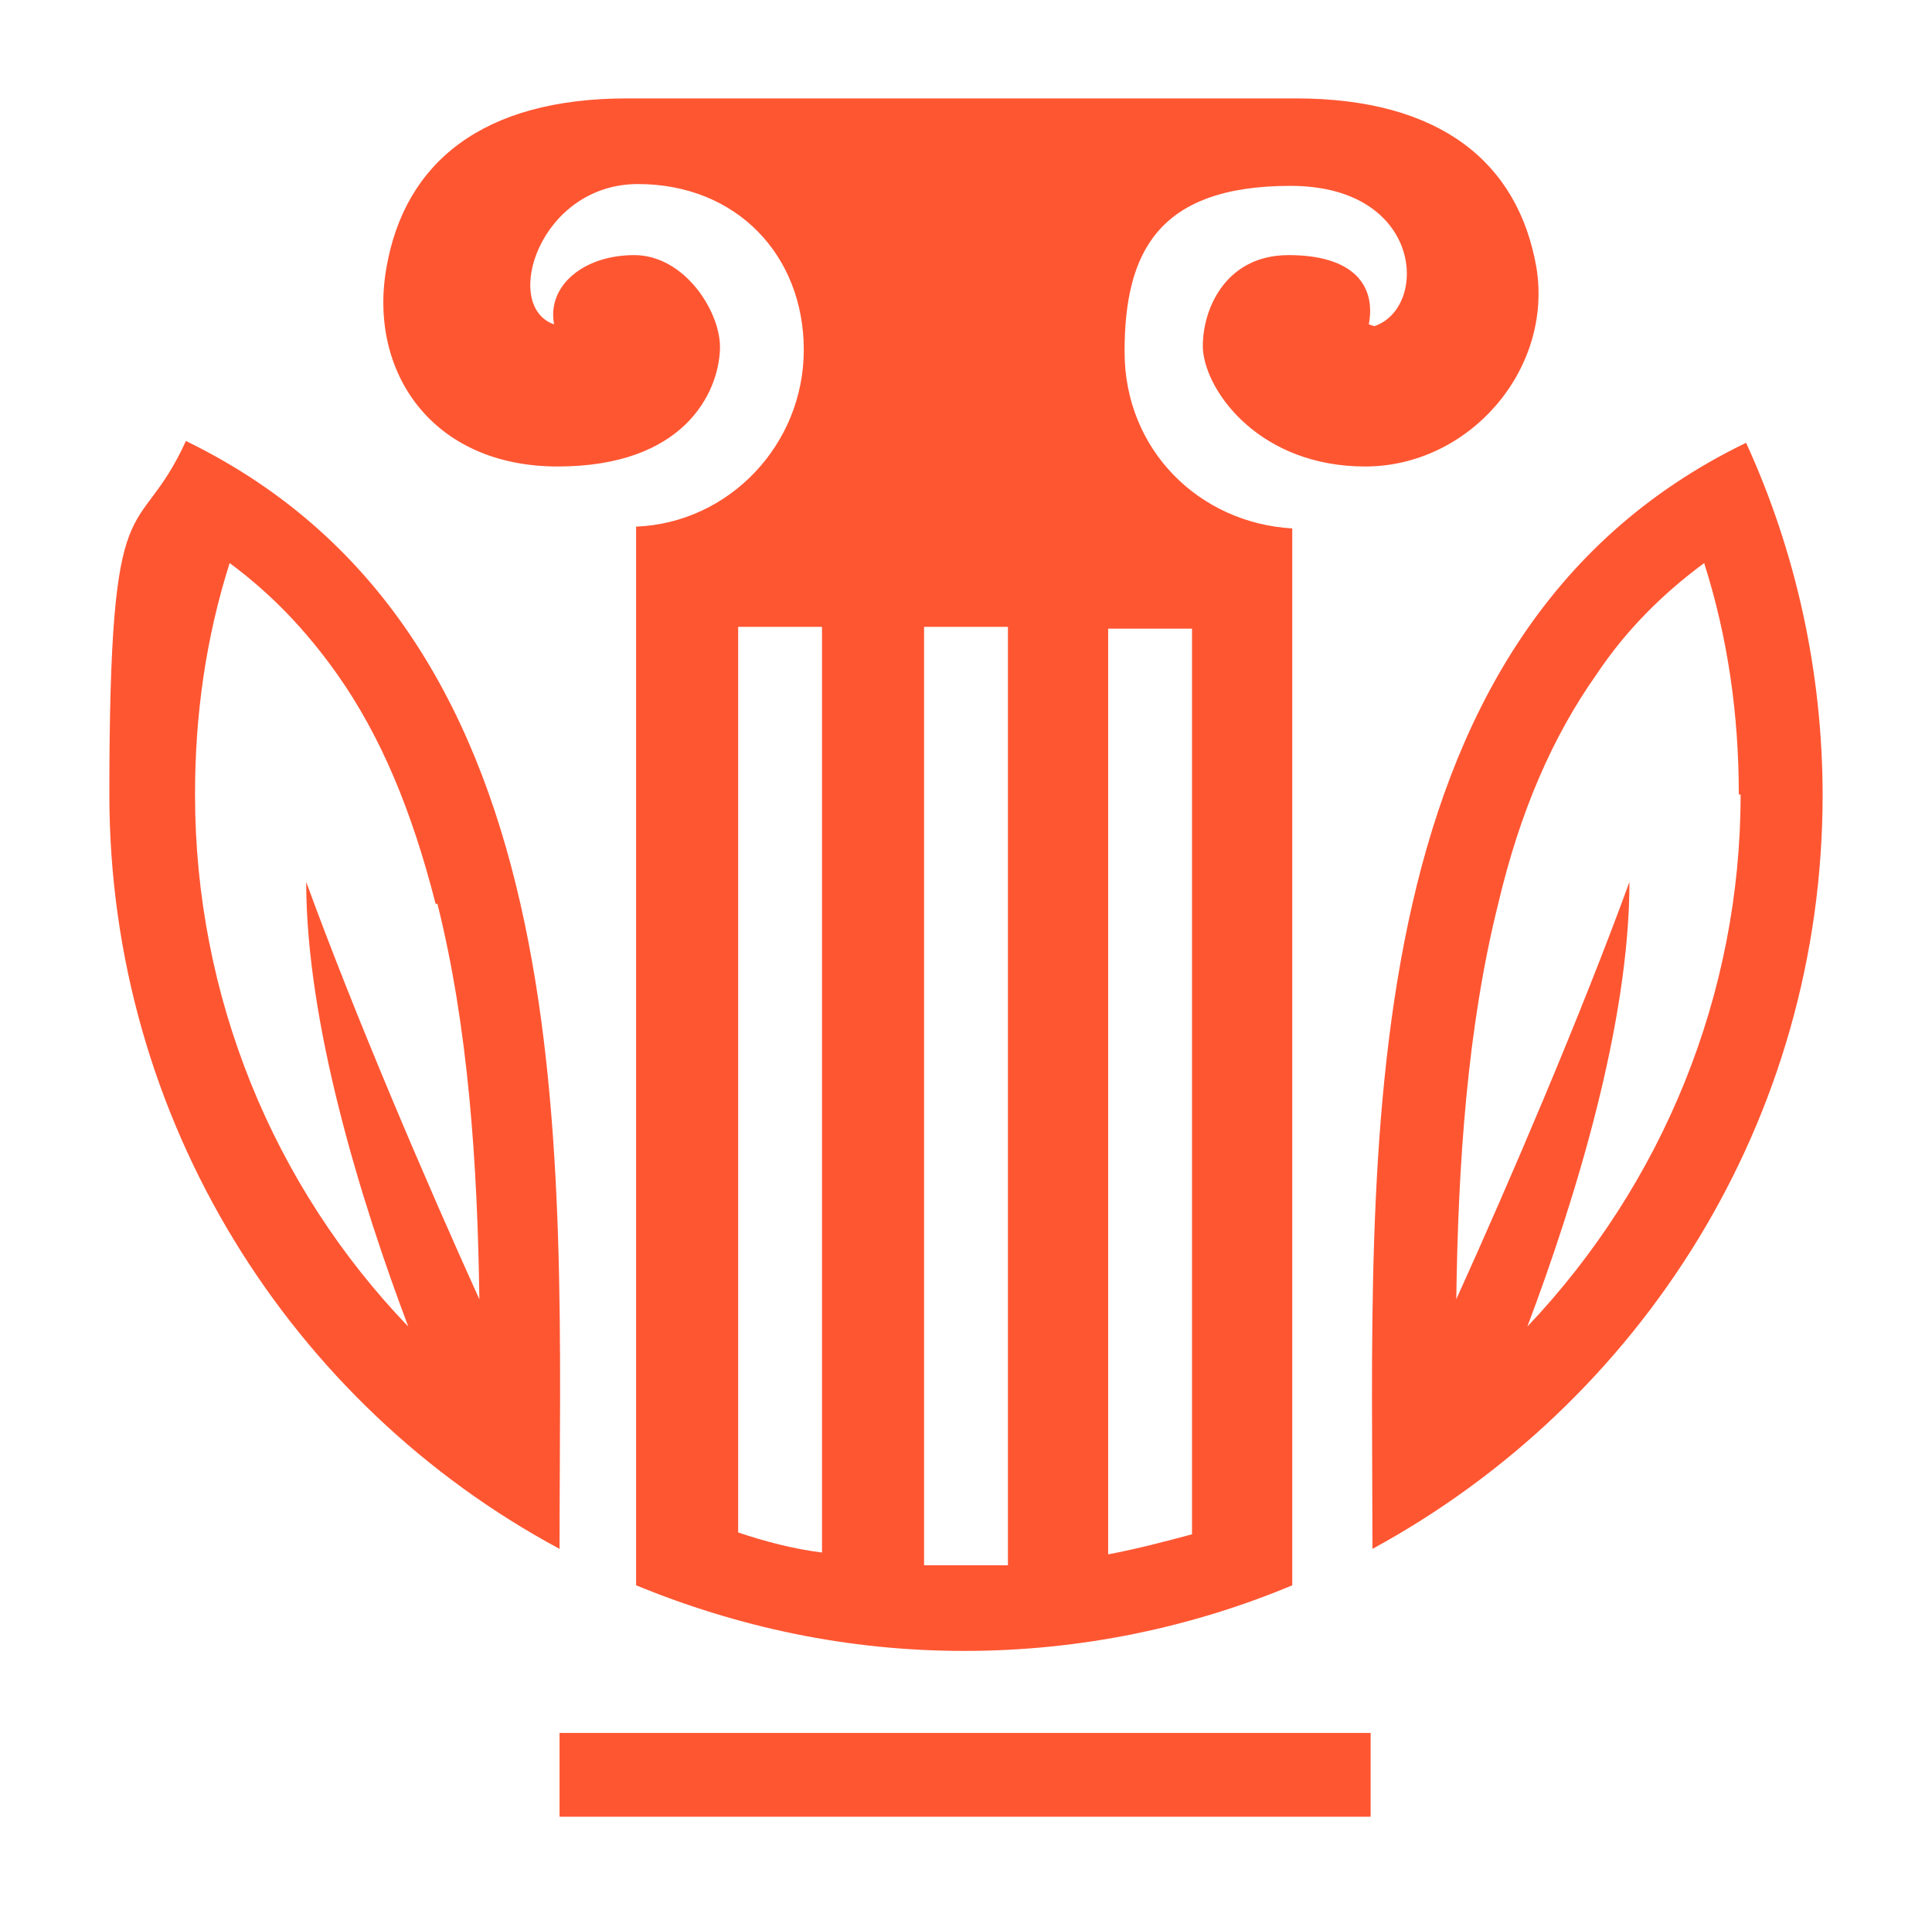 <?xml version="1.0" encoding="UTF-8"?>
<svg xmlns="http://www.w3.org/2000/svg" xmlns:xlink="http://www.w3.org/1999/xlink" version="1.1" viewBox="0 0 106 105">
  <!-- Generator: Adobe Illustrator 30.0.0, SVG Export Plug-In . SVG Version: 2.1.1 Build 123)  -->
  <defs>
    <style>
      .st0 {
        fill: none;
      }

      .st1, .st2 {
        display: none;
      }

      .st1, .st3 {
        fill: #ff5632;
      }

      .st4 {
        clip-path: url(#clippath-1);
      }

      .st5 {
        clip-path: url(#clippath-3);
      }

      .st6 {
        clip-path: url(#clippath-4);
      }

      .st7 {
        clip-path: url(#clippath-2);
      }

      .st8 {
        clip-path: url(#clippath-7);
      }

      .st9 {
        clip-path: url(#clippath-6);
      }

      .st10 {
        clip-path: url(#clippath-5);
      }

      .st11 {
        clip-path: url(#clippath);
      }
    </style>
    <clipPath id="clippath">
      <rect class="st0" x=".5" width="105" height="105"/>
    </clipPath>
    <clipPath id="clippath-1">
      <rect class="st0" x="5.3" y="2.6" width="98.7" height="98.8"/>
    </clipPath>
    <clipPath id="clippath-2">
      <rect class="st0" x="11.3" y="11.4" width="83.5" height="83.5"/>
    </clipPath>
    <clipPath id="clippath-3">
      <rect class="st0" x="10" y="9.5" width="85.9" height="85.9"/>
    </clipPath>
    <clipPath id="clippath-4">
      <rect class="st0" x="10" y="9.5" width="86" height="86"/>
    </clipPath>
    <clipPath id="clippath-5">
      <rect class="st0" x="8.5" y="8" width="88.9" height="88.9"/>
    </clipPath>
    <clipPath id="clippath-6">
      <rect class="st0" x="6.7" y="6.2" width="92.5" height="92.5"/>
    </clipPath>
    <clipPath id="clippath-7">
      <rect class="st0" x="5.7" y="5.2" width="94.5" height="94.5"/>
    </clipPath>
  </defs>
  <g id="Hiihto-_ja_yleisurheilu" class="st2">
    <g class="st2">
      <g class="st11">
        <g>
          <path class="st3" d="M105.2,42.6c0,19.9-11.1,37.1-27.4,45.9,0-23.7-1.8-55.5,22.8-67.4,3,6.6,4.6,13.8,4.6,21.5h0ZM100.1,42.6c0-4.8-.7-9.6-2.1-14.1-2.5,1.9-4.7,4.1-6.6,6.8-2.7,3.8-4.6,8.4-6,14-1.9,7.5-2.4,15.9-2.5,24.1,3.2-7.1,7.6-17.2,10.5-25.4,0,8.6-3.3,19.4-6.2,27.1,8.2-8.6,13-20.2,13-32.5h0ZM28.3,88.5C11.9,79.7.9,62.5.9,42.6s1.7-15,4.6-21.5c24.6,12,22.8,43.7,22.8,67.4h0ZM20.7,49.3c-1.4-5.6-3.4-10.2-6-14-1.9-2.7-4-4.9-6.6-6.8-1.4,4.5-2.1,9.3-2.1,14.1,0,12.3,4.8,23.8,13,32.5-2.9-7.7-6.3-18.5-6.2-27.1,2.9,8.2,7.3,18.3,10.5,25.4-.1-8.2-.7-16.6-2.5-24.1h0ZM77.8,14.1c3.3-1.1,3-8.5-5.1-8.5s-10.1,4.1-10.1,10.1,4.6,10.5,10.2,10.7v64.5c-6.1,2.5-12.9,3.9-20,3.9s-13.8-1.4-20-3.9V26.3c5.7-.3,10.2-5,10.2-10.7s-4.1-10.1-10.1-10.1-8.4,7.4-5.1,8.5c-.5-2.3,1.8-4.2,4.9-4.2s5.4,3.5,5.2,5.8c-.2,2.7-2.2,7.1-9.9,7.1s-11.5-5.8-10.5-12.1C19.1,4.2,23.9.3,32.6.3h40.7c8.8,0,13.6,3.9,14.6,10.3,1.1,6.2-4.1,12.1-10.5,12.1s-9.7-4.4-9.8-7.1c-.1-2.2,1.2-5.8,5.2-5.8s5.4,1.9,4.9,4.2h0ZM44.3,32.4h-5.1v55.2c1.7.5,3.3.9,5.1,1.3v-56.5h0ZM55.5,32.4h-5.1v57.2c.8,0,1.7,0,2.5,0s1.7,0,2.5,0v-57.2h0ZM61.7,32.4v56.5c1.7-.3,3.4-.8,5.1-1.3v-55.2s-5.1,0-5.1,0Z"/>
          <path class="st3" d="M77.7,99.8H28.2v5.1h49.4v-5.1Z"/>
        </g>
      </g>
    </g>
    <path class="st1" d="M89.3,16.2C57-16,1.7,6.9,1.7,52.5c-.6,27.6,23.7,51.9,51.3,51.3,45.6,0,68.5-55.4,36.3-87.6ZM85.6,67.8l-6.6-3.8-6.6-3.8v-15.3l6.6-3.8,6.6-3.8,11.9,6.9c1.1,5.5,1.1,11.5,0,16.9l-11.9,6.9s0,0,0,0ZM50,88.4l-11.9,6.9c-5.4-1.9-10.4-4.8-14.6-8.5v-13.7l6.6-3.8,6.6-3.8,6.6,3.8,6.6,3.8v15.3h0ZM7.7,52.5c0-2.9.3-5.7.8-8.5l11.9-6.9,6.6,3.8,6.6,3.8v15.3l-6.6,3.8-6.6,3.8-11.9-6.9c-.5-2.7-.8-5.6-.8-8.5h0ZM56,16.6l11.9-6.9c5.4,1.9,10.4,4.8,14.6,8.5v13.7l-6.6,3.8-6.6,3.8-6.6-3.8-6.6-3.8v-15.3h0ZM66.3,60.2l-13.3,7.7-13.3-7.7v-15.3l13.3-7.7,13.3,7.7s0,15.3,0,15.3ZM50,31.9l-6.6,3.8-6.6,3.8-6.6-3.8-6.6-3.8v-13.7c4.3-3.7,9.2-6.6,14.6-8.5l11.9,6.9v15.3h0ZM56,73.1l6.6-3.8,6.6-3.8,6.6,3.8,6.6,3.8v13.7c-4.3,3.7-9.2,6.6-14.6,8.5l-11.9-6.9v-15.3h0ZM95.1,35.7l-6.4-3.7v-7.4c2.6,3.4,4.8,7.1,6.4,11.1h0ZM59.4,7.7l-6.4,3.7-6.4-3.7c4.2-.6,8.7-.6,12.9,0ZM17.4,24.5v7.4l-6.4,3.7c1.6-4,3.8-7.8,6.4-11.1h0ZM10.9,69.3l6.4,3.7v7.4c-2.6-3.4-4.8-7.1-6.4-11.1h0ZM46.6,97.3l6.4-3.7,6.4,3.7c-4.2.6-8.7.6-12.9,0ZM88.6,80.5v-7.4l6.4-3.7c-1.6,4-3.8,7.8-6.4,11.1h0Z"/>
    <g class="st2">
      <g class="st4">
        <path class="st3" d="M91.9,27.7V2.3l-43.9,19.4h-28.2l-14.6,5.9v34.8l14.6,5.9h4.5v33.2h20.1v-33.2h3.5l43.9,19.3v-25.2l12.1-4.9v-25l-12.1-4.9s0,0,0,0ZM17.4,59.6l-6.1-2.5v-24.2l6.1-2.5v29.1h0ZM38.5,94.2h-8.1v-25.8h8.1v25.8ZM45.6,61h-22.2v-32h22.2v32ZM85.9,77.2l-34.3-15.1V28l34.3-15.2v64.4h0ZM98,52.2l-6.1,2.5v-19.3l6.1,2.5v14.3h0Z"/>
      </g>
    </g>
    <path class="st1" d="M86.2,99.9l-10.1-13.1c7.4-5.8,10.5-15.7,7.5-24.8-1.6-4.7-4.6-8.8-8.7-11.5V4.2h-8.4c-20.2,0-36.6,16.4-36.6,36.6v11.7c-.9-.3-1.8-.5-2.8-.5-4.6,0-8.4,3.8-8.4,8.4s3.8,8.4,8.4,8.4,1.9-.2,2.8-.5v31.4h16.9v-33.8h-11.2v-25.3c0-17.1,13.9-31,30.9-31h2.8v40.7c-4.1,2.8-7.2,6.8-8.7,11.5-3,9,0,18.9,7.5,24.8l-10.1,13.1s28.4,0,28.4,0ZM27,63.3c-1.5,0-2.8-1.3-2.8-2.8s1.3-2.8,2.8-2.8,2.8,1.3,2.8,2.8-1.3,2.8-2.8,2.8ZM41.1,94.3h-5.6v-22.5h5.6v22.5ZM69.3,94.3l2.7-3.5,2.7,3.5h-5.4,0ZM72.1,55.4c2.3,1.7,4.2,3.9,5.4,6.5-3.3,1.8-7.3,1.9-10.8,0,1.2-2.6,3.1-4.8,5.4-6.5h0ZM65.1,67.4c4.3,1.9,9.3,2.1,13.9,0,1.1,10.4-6.9,15.5-6.9,15.5-.2-.3-8-5.4-6.9-15.5h0Z"/>
    <path class="st3" d="M82.5,47.3c-4.2-4.4-6.6-10.2-6.6-16.4V11.5h-14.4v10.4c0,4.8-3.8,8.7-8.5,8.7h0c-2.3,0-4.4-.9-6-2.5-1.6-1.6-2.5-3.8-2.5-6v-10.6h-14.4v19.4c0,6.1-2.3,12-6.6,16.4l-.7.7v45.5h60.4v-45.5l-.7-.7h0ZM34.8,16.3h4.8v5.8c0,3.6,1.4,6.9,3.9,9.4,2.5,2.5,5.9,3.9,9.4,3.9h0c7.3,0,13.3-6.1,13.3-13.5v-5.6h4.8v14.6c0,5.6,1.6,11,4.7,15.6H30.2c3-4.6,4.7-10,4.7-15.6v-14.6h0ZM27.6,88.7v-37.3h50.8v37.3H27.6Z"/>
    <path class="st3" d="M52.9,54.8c-3.8,0-7.1,2.7-7.8,6.4l4.7.9c.3-1.5,1.6-2.6,3.1-2.6s3.1,1.3,3.2,3v.5c-.3,1.1-1,2.4-2,3.8-5.2,7.5-7.5,10-7.6,10l-.7.7v4.1h13.5v-4.8h-6.7c1.3-1.6,3-4,5.3-7.2,1.4-2,2.3-3.9,2.7-5.6h0c0-.1.1-1.2.1-1.2v-.2c0-4.4-3.6-8-8-8h0Z"/>
  </g>
  <g id="Uinti" class="st2">
    <g class="st7">
      <g>
        <path class="st3" d="M80.8,88.7c-2.9,0-4.3-.8-5.9-1.7-1.9-1-4-2.2-8-2.2s-6.1,1.2-8,2.2c-1.6.9-3,1.7-5.9,1.7s-4.3-.8-5.9-1.7c-1.9-1-4-2.2-8-2.2s-6.1,1.2-8,2.2c-1.6.9-3,1.7-5.9,1.7s-4.3-.8-5.9-1.7c-1.9-1-4-2.2-8-2.2v5.8c2.9,0,4.3.8,5.9,1.7,1.9,1,4,2.2,8,2.2s6.1-1.2,8-2.2c1.6-.9,3-1.7,5.9-1.7s4.3.8,5.9,1.7c1.9,1,4,2.2,8,2.2s6.1-1.2,8-2.2c1.6-.9,3-1.7,5.9-1.7s4.3.8,5.9,1.7c1.9,1,4,2.2,8,2.2s6.1-1.2,8-2.2c1.6-.9,3-1.7,5.9-1.7v-5.8c-4,0-6.1,1.2-8,2.2-1.6.9-3,1.7-5.9,1.7Z"/>
        <path class="st3" d="M86.7,73.4c-1.6.9-3,1.7-5.9,1.7s-4.3-.8-5.9-1.7c-1.3-.7-2.7-1.5-4.8-1.9l-4-5.8c1.7-.3,3.2-1.2,4.6-2.5l5.7-5.6c4.2-4.1,4.8-11.5,1.3-16.5-3.4-5-9.7-5.7-13.8-1.6l-5.7,5.6c-1.4,1.4-2.4,3.1-2.9,4.9l-1.9-2.8-.7-8,12.2-12c3.1-3.1,3.6-8.6,1-12.4-2.6-3.7-7.2-4.3-10.4-1.2l-18,17.7,1.5,25.1-18,17.8c-2.4-1.1-4.4-3.1-9.7-3.1v5.8c2.9,0,4.3.8,5.9,1.7,1.9,1,4,2.2,8,2.2s6.1-1.2,8-2.2c1.6-.9,3-1.7,5.9-1.7s4.3.8,5.9,1.7c1.9,1,4,2.2,8,2.2s6.1-1.2,8-2.2c1.6-.9,3-1.7,5.9-1.7s4.3.8,5.9,1.7c1.9,1,4,2.2,8,2.2s6.1-1.2,8-2.2c1.6-.9,3-1.7,5.9-1.7v-5.8c-4,0-6.1,1.2-8,2.2h0ZM74,44.9c.8,1.2,1.2,2.7,1.1,4.3-.1,1.5-.8,3-1.8,4l-6.3-9c2.1-2,5.2-1.7,6.9.8h0ZM61.4,49.7l1.9-1.9,6.3,9-1.9,1.9c-2.1,2-5.2,1.7-6.9-.8h0c-1.7-2.5-1.4-6.2.7-8.2h0ZM58.9,73.4c-1.6.9-3,1.7-5.9,1.7s-4.3-.8-5.9-1.7c-1.9-1-4-2.2-8-2.2-6,0-7.6,2.6-10.8,3.5l15.8-15.6-1.5-25.1,16.1-15.8c1-1,2.6-.9,3.5.4.9,1.2.7,3.1-.3,4.1l-14.3,14,1.1,12.9c2,2.8,12.7,18.2,15.1,21.8-2.1.4-3.5,1.2-4.8,1.9h0Z"/>
        <path class="st3" d="M12.2,53.1l2.9-4.7,9.8,8.8-3,4.7s-9.8-8.8-9.8-8.8Z"/>
        <path class="st3" d="M21.5,37.7l4.1-3.2,4.9,8.8-4.1,3.2-4.9-8.8Z"/>
      </g>
    </g>
  </g>
  <g id="Suunnistus" class="st2">
    <g>
      <path class="st3" d="M93,87.9l-7.2-57.3c-.2-1.6-1.2-2.8-2.3-2.8h-40.2c.6-3.3.3-6.8-1-9.8-1.6-3.7-4.4-4.3-7.4-4.3s-5.8.6-7.4,4.3c-1.3,3-1.6,6.5-1,9.8h-3.4c-1.1,0-2.1,1.1-2.3,2.7l-7.7,57.3c-.1,1,0,2,.5,2.8.4.8,1.1,1.2,1.8,1.2h75.3c.7,0,1.3-.4,1.8-1.2.4-.8.6-1.8.5-2.7h0ZM31.4,21.6c.7-1.7,2-2.2,3.4-2.2s2.7.5,3.4,2.2c.7,1.7.8,3.6.2,5.4l-3.6,8.4-3.6-8.4c-.6-1.8-.5-3.7.2-5.4h0ZM18.2,85.1l6.8-50.6h4.1l3.6,6.4c.4.9,1.3,1.9,2.1,1.9s1.4-.9,1.9-1.9l3.9-6.4h40.9l6.4,50.6H18.2Z"/>
      <path class="st3" d="M78.9,71.6l-.9-.8.9-.8c1.1-.9,1.5-3,.8-4.6-.7-1.6-2.1-2.1-3.2-1.2l-3.1,2.7-3.1-2.7c-1.1-.9-2.6-.4-3.2,1.2-.7,1.6-.3,3.6.8,4.6l.9.8-.9.8c-1.1.9-1.5,3-.8,4.6.4,1.1,1.2,1.6,2,1.6s.8-.2,1.2-.5l3.1-2.7,3.1,2.7c.4.3.8.5,1.2.5.8,0,1.6-.6,2-1.6.7-1.6.3-3.6-.8-4.6h0Z"/>
      <path class="st3" d="M67.3,37.9h-24.7c-1.3,0-2.3,1.5-2.3,3.3s1,3.3,2.3,3.3h24.7c1.7,0,3,1.9,3,4.3s-1.3,4.3-3,4.3h-27.6c-4.2,0-7.7,4.9-7.7,11s3.5,11,7.7,11h20.6c1.3,0,2.3-1.5,2.3-3.3s-1-3.3-2.3-3.3h-20.6c-1.7,0-3-1.9-3-4.3s1.3-4.3,3-4.3h27.6c4.2,0,7.7-4.9,7.7-11s-3.4-11-7.7-11Z"/>
    </g>
  </g>
  <g id="Rakennusmestarien_Rouvat" class="st2">
    <path class="st3" d="M53,9.6c-15.3,0-27.7,12.4-27.7,27.7v25.2c-3.1,2.3-5,6-5,10.1v23h65.4v-23c0-4.1-2-7.8-5-10.1v-25.2c0-15.3-12.4-27.7-27.7-27.7h0ZM30.4,37.2c0-12.5,10.2-22.6,22.6-22.6s22.6,10.2,22.6,22.6v22.9c-.8-.2-1.7-.3-2.5-.3h-8.9c-1.5,0-2.9-1-3.4-2.3,5.4-3.4,9.8-10.8,9.8-20.3v-7.6h-10.1c-2.8,0-5-2.3-5-5h-5c0,2.8-2.3,5-5,5h-10.1v7.6c0,9.5,4.4,16.9,9.8,20.3-.5,1.4-1.9,2.3-3.4,2.3h-8.9c-.9,0-1.7,0-2.5.3v-22.9h0ZM60.4,64c-.7,3.4-3.8,5.9-7.4,5.9s-6.6-2.5-7.4-5.9c2.9-1.4,4.9-4.4,4.9-7.8v-1.6c-.1-.1-10.1-3.2-10.1-17.4v-2.5h5c3,0,5.7-1.3,7.6-3.4,1.8,2.1,4.5,3.4,7.6,3.4h5v2.5c0,14.2-9.9,17.2-10.1,17.4v1.6c0,3.4,2,6.4,4.9,7.8ZM45.5,90.4h-10.1v-5.4h-5v5.4h-5v-17.9c0-3.3,2.2-6.2,5.2-7.2,1.1,8.4,6.8,15.6,14.9,18.5v6.7h0ZM55.5,79.9v10.5h-5v-10.5c-.1,0-13.1-2.1-14.9-15h5.1c1.2,5.7,6.3,10.1,12.3,10.1s11.2-4.3,12.3-10.1h5.1c-1.9,13-14.7,14.9-14.9,15ZM80.7,90.4h-5v-5.4h-5v5.4h-10.1v-6.7c8.1-2.8,13.8-10,14.9-18.5,3,1,5.2,3.8,5.2,7.2v17.9h0Z"/>
  </g>
  <g id="Metsästys_ja_Erä" class="st2">
    <path class="st3" d="M88,51.1c-7.1-4.5-11.3-12.2-11.3-20.6V10.5h-14.9v2.5c0,1.9-1.5,3.5-3.5,3.5h-10.7c-1.9,0-3.5-1.6-3.5-3.4v-2.5h-14.9v20c0,8.4-4.2,16.1-11.3,20.6l-1.7,1.1v43h73.3v-43s-1.7-1.1-1.7-1.1ZM47.6,21.4h10.7c1.2,0,2.4-.3,3.5-.7v.8c0,4.9-4,8.8-8.8,8.8s-8.8-4-8.8-8.8v-.8c1,.5,2.2.7,3.5.7h0ZM21.3,54.9c3.9-2.6,7.1-6.1,9.4-10.2,2.4-4.3,3.6-9.2,3.6-14.1v-15h5v5.9c0,6.8,4.9,12.4,11.3,13.5v24.5h-5v-10.6h-10.8l-8.6,9.4v27h19.3v-10.6h5v15.5h-29.2v-35.3h0ZM65.2,74.6h9.4v5.6h-9.4v-5.6ZM74.6,64.4v5.3h-9.4v-5.3h9.4ZM65.2,59.4v-5.6h3.6l5.1,5.6h-8.7ZM60.2,69.7h-4.8v-5.3h4.8s0,5.3,0,5.3ZM50.5,69.7h-5v-5.3h5v5.3ZM40.6,59.4h-8.7l5.1-5.6h3.6s0,5.6,0,5.6ZM31.2,74.6h9.4v5.6h-9.4s0-5.6,0-5.6ZM31.2,69.7v-5.3h9.4v5.3s-9.4,0-9.4,0ZM84.7,90.2h-29.2v-15.5h4.8v10.6h19.3v-27l-8.6-9.4h-10.8v10.6h-4.8v-24.5c6.4-1.2,11.3-6.8,11.3-13.5v-5.9h5v15c0,4.9,1.2,9.8,3.6,14.1,2.2,4.1,5.5,7.6,9.3,10.2v35.3h0Z"/>
  </g>
  <g id="Mailapelit" class="st2">
    <g class="st5">
      <g>
        <path class="st3" d="M93,78.3c-1.9-1.9-4.4-3-7.1-3s-5.2,1-7.1,3c-1.9,1.9-3,4.4-3,7.1s1,5.2,3,7.1c1.9,1.9,4.4,3,7.1,3s5.2-1,7.1-3c1.9-1.9,3-4.4,3-7.1s-1-5.2-3-7.1ZM89.5,88.9c-1,1-2.2,1.5-3.6,1.5s-2.6-.5-3.6-1.5-1.5-2.2-1.5-3.6.5-2.6,1.5-3.6,2.2-1.5,3.6-1.5,2.6.5,3.6,1.5,1.5,2.2,1.5,3.6-.5,2.6-1.5,3.6Z"/>
        <path class="st3" d="M84.2,57.7c4.1-4.1,7.3-9,9.4-14.1,2.8-7.1,3.2-14.3,1.1-20.3-1-2.9-2.7-5.5-4.8-7.7-2.1-2.1-4.7-3.8-7.6-4.8-6-2.1-13.2-1.8-20.3,1.1-5.1,2-9.9,5.3-14.1,9.4-4.1,4.1-7.3,9-9.4,14-.5,1.3-.9,2.5-1.3,3.8-2.4,8.7-4.6,15.8-7,22.3l-1.1,3.1-19.1,19.1,11.8,11.8,19.1-19.1,3.1-1.1c6.6-2.4,13.7-4.6,22.4-7h0c1.2-.3,2.5-.8,3.7-1.3,5.1-2,9.9-5.3,14.1-9.4h0ZM68,23l-7.4,7.4-7.3-7.3c2.8-2.4,5.8-4.4,9-5.9l5.7,5.7ZM60.5,52.4l-7.4-7.4,7.4-7.4,7.4,7.4s-7.4,7.4-7.4,7.4ZM71.5,48.5l7.3,7.3c-2.8,2.4-5.8,4.4-9,5.9l-5.7-5.7,7.4-7.4ZM64.1,34l7.4-7.4,7.4,7.4-7.4,7.4s-7.4-7.4-7.4-7.4ZM57,34l-7.4,7.4-5.7-5.7c1.5-3.2,3.5-6.2,5.9-9,0,0,7.3,7.3,7.3,7.3ZM41.2,49.8c-.1-1.3-.2-2.8,0-4.2.1-1.5.4-3.1.8-4.6l4.1,4.1-4.8,4.8ZM49.5,48.6l7.4,7.4-6.8,6.8c-1.6-.8-3.1-1.8-4.3-3-1.3-1.3-2.3-2.7-3-4.3,0,0,6.8-6.8,6.8-6.8ZM59.9,64.4c-1.5.1-2.9,0-4.2,0l4.8-4.8,4.1,4.1c-1.6.4-3.1.7-4.6.8ZM82.3,52.3l-7.3-7.3,7.4-7.4,5.7,5.7c-1.5,3.2-3.5,6.2-5.9,9ZM90.8,29.2c.3,2.8,0,5.8-.7,8.8l-4.1-4.1,4.8-4.8h0ZM89.3,23.6l-6.8,6.8-7.4-7.4,6.8-6.8c1.6.8,3.1,1.8,4.3,3,1.3,1.3,2.3,2.7,3,4.3ZM73.9,14.6c.8,0,1.6,0,2.4.1l-4.8,4.8-4.1-4.1c2.2-.6,4.3-.8,6.4-.8h0ZM17.1,83.7l14.2-14.2,4.6,4.6-14.2,14.2s-4.6-4.6-4.6-4.6ZM42.3,70.5l-2.1.8-5.9-5.9.8-2.1c.8-2.4,1.7-4.8,2.5-7.4,1,2.9,2.6,5.4,4.7,7.5,2.1,2.1,4.6,3.7,7.5,4.7-2.6.8-5,1.7-7.4,2.5h0Z"/>
      </g>
    </g>
  </g>
  <g id="Kulttuuri_ja_Perinne" class="st2">
    <g>
      <path class="st3" d="M23.8,81.9v16h58.5v-16h-5.3v-38c3.1-1.1,5.3-4.1,5.3-7.5v-5.3c0-3.5-2.2-6.4-5.3-7.5v-11.1h5.3v-5.3H23.8v5.3h5.3v11.1c-3.1,1.1-5.3,4.1-5.3,7.5v5.3c0,3.5,2.2,6.4,5.3,7.5v38h-5.3ZM76.9,92.6H29.1v-5.3h47.9v5.3ZM39.7,12.4v5.3h5.3v-5.3h5.3v5.3h5.3v-5.3h5.3v5.3h5.3v-5.3h5.3v10.6h-37.2v-10.6h5.3,0ZM29.1,31.1c0-1.5,1.2-2.7,2.7-2.7h42.5c1.5,0,2.7,1.2,2.7,2.7v5.3c0,1.5-1.2,2.7-2.7,2.7,0,0-2.7,0-2.7-2.7v-2.7h-37.2v2.7c0,2.6-2.6,2.6-2.7,2.7-1.5,0-2.7-1.2-2.7-2.7v-5.3h0ZM34.4,43.9c2.3-.9,4.1-2.7,4.9-4.9h27.5c.8,2.2,2.5,4,4.9,4.9v38h-37.2s0-38,0-38Z"/>
      <path class="st3" d="M50.3,44.3h5.3v32.3h-5.3v-32.3Z"/>
      <path class="st3" d="M61,44.3h5.3v32.3h-5.3s0-32.3,0-32.3Z"/>
      <path class="st3" d="M39.7,44.3h5.3v32.3h-5.3v-32.3Z"/>
    </g>
  </g>
  <g id="Kalastajat" class="st2">
    <path class="st3" d="M83,94.9l-9-11.6c6.6-5.2,9.3-13.9,6.6-22-1.4-4.2-4.1-7.8-7.7-10.2V10h-7.5c-17.9,0-32.5,14.6-32.5,32.5v10.4c-.8-.3-1.6-.4-2.5-.4-4.1,0-7.5,3.4-7.5,7.5s3.4,7.5,7.5,7.5,1.7-.1,2.5-.4v27.9h15v-30h-10v-22.5c0-15.1,12.3-27.5,27.5-27.5h2.5v36.1c-3.6,2.5-6.3,6.1-7.7,10.2-2.7,8,0,16.8,6.6,22l-9,11.6h25.2,0ZM30.5,62.5c-1.4,0-2.5-1.1-2.5-2.5s1.1-2.5,2.5-2.5,2.5,1.1,2.5,2.5-1.1,2.5-2.5,2.5ZM43,90h-5v-20h5s0,20,0,20ZM68,90l2.4-3.1,2.4,3.1h-4.8ZM70.4,55.5c2.1,1.5,3.7,3.5,4.8,5.7-2.9,1.6-6.5,1.7-9.6,0,1.1-2.3,2.7-4.3,4.8-5.7ZM64.3,66.1c3.8,1.7,8.3,1.8,12.3,0,.9,9.2-6.1,13.7-6.2,13.7-.2-.2-7.1-4.8-6.2-13.7h0Z"/>
  </g>
  <g id="Seniorit" class="st2">
    <path class="st3" d="M70.7,63.2h-7v-6c4.9-3.4,8-9,8-15.2v-5.5h5.3v-5.3c0-13.3-10.8-24-24-24s-24,10.8-24,24v5.3h5.3v5.5c0,6.3,3.1,11.8,8,15.2v6h-7c-9.4,0-17,7.6-17,17v17.7h69.4v-17.7c0-9.4-7.6-17-17-17h0ZM71.7,68.6v24h-16v-15.3l6.7-8.7c8.6,0,8.4,0,9.4,0ZM53,12.5c10.3,0,18.7,8.4,18.7,18.7h-37.4c0-10.3,8.4-18.7,18.7-18.7h0ZM39.7,42v-5.5h26.7v5.5c0,7.3-6,13.2-13.3,13.2s-13.3-5.9-13.3-13.2h0ZM58.3,59.7v5.2l-5.3,7-5.3-7v-5.2c3.5,1,7.2,1,10.7,0h0ZM43.7,68.5l6.7,8.7v15.3h-16v-24c1,0,.7,0,9.4,0ZM23.6,80.2c0-4.1,2.1-7.7,5.3-9.8v22.1h-5.3v-12.3h0ZM82.4,92.5h-5.3v-22.1c3.2,2.1,5.3,5.7,5.3,9.8v12.3h0Z"/>
  </g>
  <g id="Nuoret" class="st2">
    <g class="st6">
      <g>
        <path class="st3" d="M15.2,52.5c0,9.7,7.9,17.6,17.6,17.6s17.6-7.9,17.6-17.6-7.9-17.6-17.6-17.6-17.6,7.9-17.6,17.6ZM32.8,39.9c7,0,12.6,5.7,12.6,12.6s-5.7,12.6-12.6,12.6-12.6-5.7-12.6-12.6,5.6-12.6,12.6-12.6Z"/>
        <path class="st3" d="M32.8,60.1c4.2,0,7.6-3.4,7.6-7.6h-5c0,1.4-1.1,2.5-2.5,2.5s-2.5-1.1-2.5-2.5h-5c0,4.2,3.4,7.6,7.6,7.6Z"/>
        <path class="st3" d="M50.5,90.5c0-11.2-9-20.3-20.2-20.3s-20.3,9.2-20.3,20.3v5h40.5v-5ZM15,90.5c0-8.3,7-15.3,15.3-15.3s15.1,6.9,15.1,15.3H15Z"/>
        <path class="st3" d="M75.7,70.1c-11.1,0-20.2,9.1-20.2,20.3v5h40.5v-5c0-11.1-9.2-20.3-20.3-20.3ZM60.6,90.5c0-8.4,6.8-15.3,15.1-15.3s15.3,7,15.3,15.3h-30.4Z"/>
        <path class="st3" d="M50.5,9.5h5v15.3h-5v-15.3Z"/>
        <path class="st3" d="M29.4,16.7l4.4-2.5,7.6,13.1-4.4,2.5-7.6-13.1Z"/>
        <path class="st3" d="M64.7,27.2l7.6-13.1,4.4,2.5-7.6,13.1-4.4-2.5Z"/>
        <path class="st3" d="M73.2,70.1c9.7,0,17.6-7.9,17.6-17.6s-7.9-17.6-17.6-17.6-17.6,7.9-17.6,17.6,7.9,17.6,17.6,17.6ZM73.2,39.9c6.9,0,12.6,5.7,12.6,12.6s-5.7,12.6-12.6,12.6-12.6-5.7-12.6-12.6,5.7-12.6,12.6-12.6Z"/>
        <path class="st3" d="M73.2,60.1c4.2,0,7.6-3.4,7.6-7.6h-5c0,1.4-1.1,2.5-2.5,2.5s-2.5-1.1-2.5-2.5h-5c0,4.2,3.4,7.6,7.6,7.6Z"/>
      </g>
    </g>
  </g>
  <g id="Motoristit" class="st2">
    <g class="st10">
      <g>
        <path class="st3" d="M18.9,52.3h5.2c0-15.8,12.9-28.7,28.8-28.7v-5.2c-18.7,0-34,15.2-34,33.9Z"/>
        <path class="st3" d="M66,52.3c0-4.3,3.5-7.8,7.8-7.8h23.6l-.8-3.3c-5.3-20.6-25.6-35.1-47.9-33C28.4,10.1,11.5,26.3,8.9,46.4c-1.9,14.3,3.7,24.3,3.9,25l35.4,13.9c1.1.4,2.2.7,3.4.8l6.3,10.8h18.2l-11.2-19c.7-1.7,1.1-3.5,1.1-5.4,0,0,0-20.2,0-20.2ZM16.7,67.4c-2.6-6.3-3.6-13.3-2.7-20.3,2.3-17.8,17.1-32,35.1-33.6,18.2-1.7,35.4,9.3,41.4,25.9h-16.7c-7.2,0-13,5.8-13,13v20.2c0,5.6-5.2,10.1-10.7,7.9l-33.4-13.1h0ZM60.9,91.8l-3.7-6.3c1.7-.6,3.2-1.5,4.4-2.8l5.3,9.1h-6.1Z"/>
      </g>
    </g>
  </g>
  <g id="Golf" class="st2">
    <g class="st9">
      <path class="st3" d="M85.1,54.2c-14.1-7.8-37.6-9.1-53.9-4.1v-16.6h38.1l-10.2-13.6,10.2-13.6H25.8v45.7c-1.7.7-3.3,1.4-4.9,2.2-18.9,9.7-18.9,27.9,0,37.5,16.9,9.4,47.2,9.4,64.2,0,18.9-9.7,18.9-27.9,0-37.5h0ZM31.2,11.7h27.2l-6.1,8.2,6.1,8.2h-27.2s0-16.3,0-16.3ZM53,93.4c-31.2.5-58.1-20.5-27.2-35.5v19.2c.2,10.8,24.9,10.8,25,0,0-7.5-12.7-10-19.6-6.8v-14.4c20.6-7.6,61.5-1.5,62.6,17.2,0,11.1-18.7,20.4-40.8,20.4ZM31.2,77c0-.8,2.5-2.7,7.1-2.7s7.1,1.9,7.1,2.7-2.5,2.7-7.1,2.7-7.1-1.9-7.1-2.7Z"/>
    </g>
  </g>
  <g id="Yhdistys">
    <g class="st8">
      <g>
        <path class="st3" d="M100,43.6c0,17.9-10,33.4-24.7,41.4,0-21.4-1.6-50,20.5-60.7,2.7,5.9,4.2,12.5,4.2,19.4h0ZM95.4,43.6c0-4.4-.6-8.6-1.9-12.7-2.3,1.7-4.3,3.7-5.9,6.1-2.4,3.4-4.2,7.5-5.4,12.6-1.7,6.8-2.2,14.3-2.3,21.7,2.9-6.4,6.8-15.5,9.5-22.9,0,7.8-3,17.5-5.6,24.4,7.4-7.8,11.7-18.2,11.7-29.2h0ZM30.7,85c-14.7-7.9-24.7-23.5-24.7-41.4s1.5-13.5,4.2-19.4c22.2,10.8,20.5,39.4,20.5,60.7h0ZM23.9,49.6c-1.3-5.1-3-9.2-5.4-12.6-1.7-2.4-3.6-4.4-5.9-6.1-1.3,4.1-1.9,8.3-1.9,12.7,0,11.1,4.3,21.5,11.7,29.2-2.6-6.9-5.6-16.6-5.6-24.4,2.7,7.4,6.6,16.5,9.5,22.9-.1-7.4-.6-14.9-2.3-21.7h0ZM75.4,17.9c3-1,2.7-7.7-4.6-7.7s-9.1,3.7-9.1,9.1,4.1,9.4,9.2,9.7v58c-5.5,2.3-11.6,3.6-18,3.6s-12.4-1.3-18-3.6V28.9c5.1-.2,9.2-4.5,9.2-9.7s-3.7-9.1-9.1-9.1-7.5,6.7-4.6,7.7c-.4-2.1,1.6-3.8,4.4-3.8s4.8,3.2,4.7,5.2c-.1,2.4-2,6.4-8.9,6.4s-10.4-5.2-9.4-10.9c1-5.8,5.3-9.3,13.2-9.3h36.7c7.9,0,12.2,3.5,13.2,9.3.9,5.6-3.7,10.9-9.4,10.9s-8.7-4-8.9-6.4c-.1-2,1.1-5.2,4.7-5.2s4.8,1.7,4.4,3.8h0ZM45.1,34.4h-4.6v49.7c1.5.5,3,.9,4.6,1.1v-50.9ZM55.3,34.4h-4.6v51.5c.8,0,1.5,0,2.3,0s1.5,0,2.3,0v-51.5ZM60.8,34.4v50.9c1.6-.3,3.1-.7,4.6-1.1v-49.7h-4.6Z"/>
        <path class="st3" d="M75.2,95.1H30.7v4.6h44.5v-4.6Z"/>
      </g>
    </g>
  </g>
</svg>